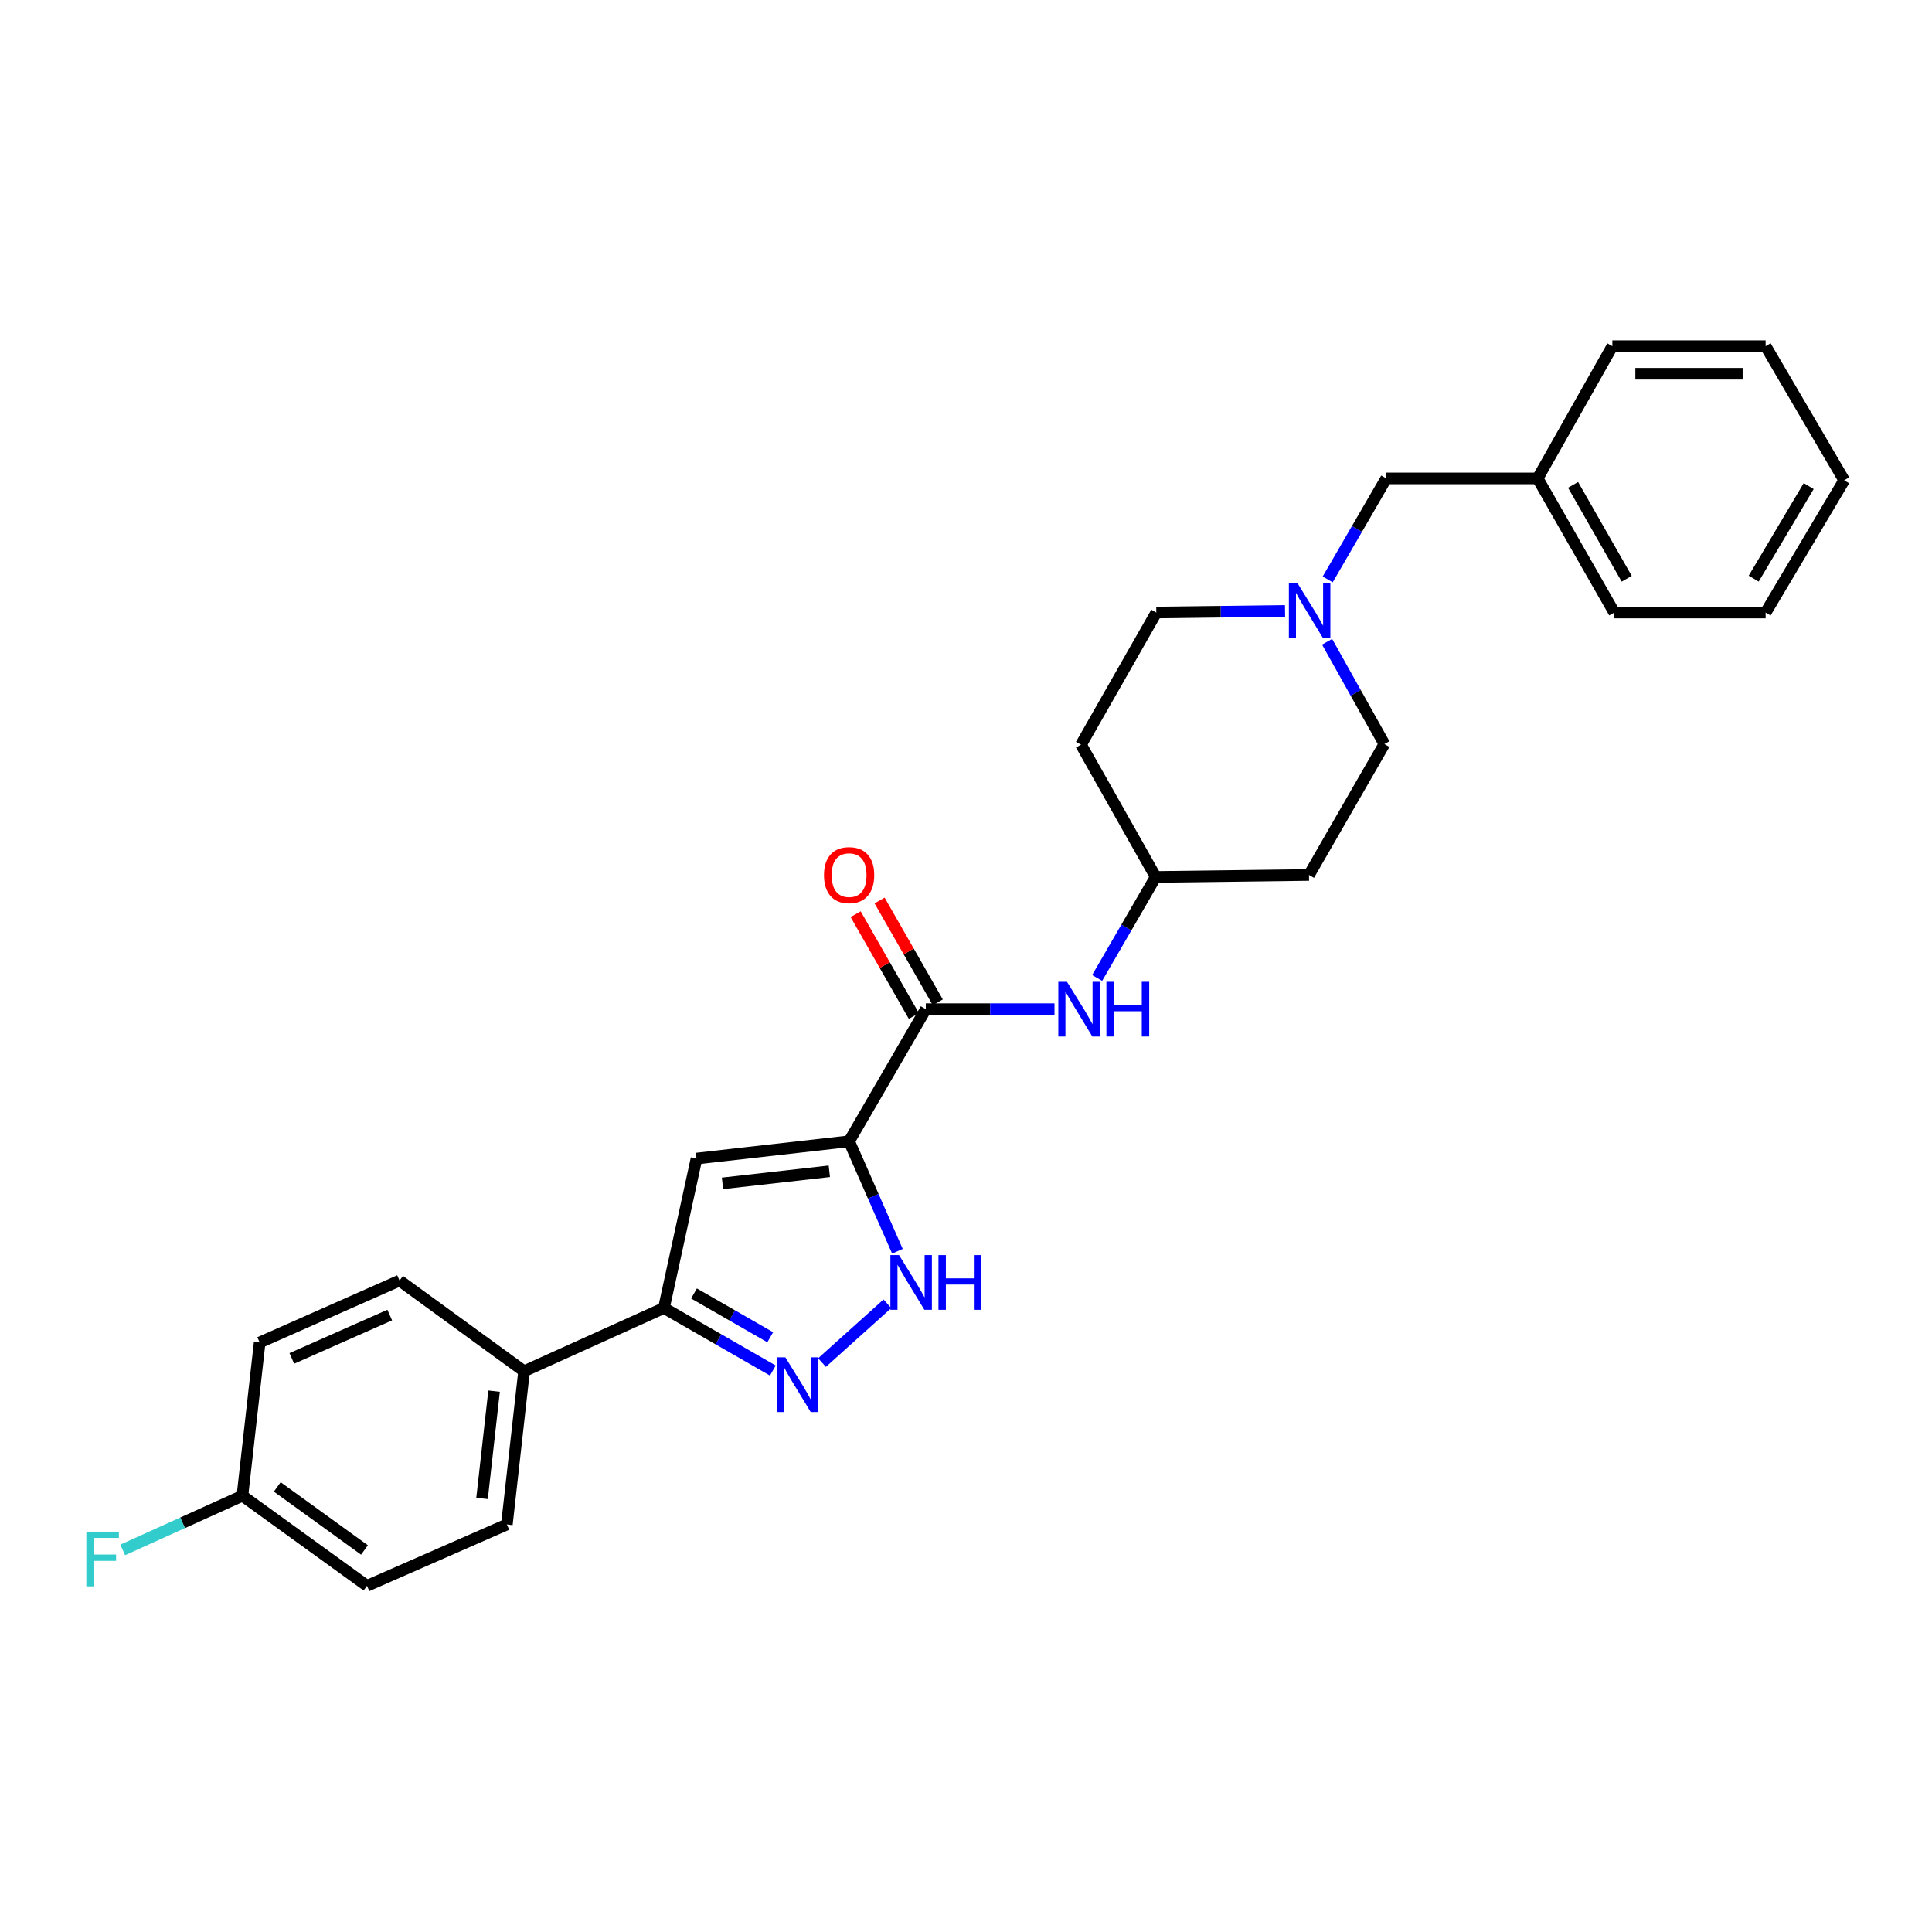 <?xml version='1.0' encoding='iso-8859-1'?>
<svg version='1.1' baseProfile='full'
              xmlns='http://www.w3.org/2000/svg'
                      xmlns:rdkit='http://www.rdkit.org/xml'
                      xmlns:xlink='http://www.w3.org/1999/xlink'
                  xml:space='preserve'
width='1000px' height='1000px' viewBox='0 0 1000 1000'>
<!-- END OF HEADER -->
<rect style='opacity:1.0;fill:#FFFFFF;stroke:none' width='1000' height='1000' x='0' y='0'> </rect>
<path class='bond-0' d='M 439.499,590.732 L 360.51,599.676' style='fill:none;fill-rule:evenodd;stroke:#000000;stroke-width:6px;stroke-linecap:butt;stroke-linejoin:miter;stroke-opacity:1' />
<path class='bond-0' d='M 429.256,606.255 L 373.964,612.516' style='fill:none;fill-rule:evenodd;stroke:#000000;stroke-width:6px;stroke-linecap:butt;stroke-linejoin:miter;stroke-opacity:1' />
<path class='bond-2' d='M 439.499,590.732 L 452.002,619.187' style='fill:none;fill-rule:evenodd;stroke:#000000;stroke-width:6px;stroke-linecap:butt;stroke-linejoin:miter;stroke-opacity:1' />
<path class='bond-2' d='M 452.002,619.187 L 464.505,647.643' style='fill:none;fill-rule:evenodd;stroke:#0000FF;stroke-width:6px;stroke-linecap:butt;stroke-linejoin:miter;stroke-opacity:1' />
<path class='bond-3' d='M 439.499,590.732 L 479.207,522.336' style='fill:none;fill-rule:evenodd;stroke:#000000;stroke-width:6px;stroke-linecap:butt;stroke-linejoin:miter;stroke-opacity:1' />
<path class='bond-4' d='M 360.51,599.676 L 343.652,677.024' style='fill:none;fill-rule:evenodd;stroke:#000000;stroke-width:6px;stroke-linecap:butt;stroke-linejoin:miter;stroke-opacity:1' />
<path class='bond-1' d='M 425.472,705.274 L 459.313,674.849' style='fill:none;fill-rule:evenodd;stroke:#0000FF;stroke-width:6px;stroke-linecap:butt;stroke-linejoin:miter;stroke-opacity:1' />
<path class='bond-27' d='M 400.022,709.397 L 371.837,693.21' style='fill:none;fill-rule:evenodd;stroke:#0000FF;stroke-width:6px;stroke-linecap:butt;stroke-linejoin:miter;stroke-opacity:1' />
<path class='bond-27' d='M 371.837,693.21 L 343.652,677.024' style='fill:none;fill-rule:evenodd;stroke:#000000;stroke-width:6px;stroke-linecap:butt;stroke-linejoin:miter;stroke-opacity:1' />
<path class='bond-27' d='M 398.674,692.164 L 378.945,680.834' style='fill:none;fill-rule:evenodd;stroke:#0000FF;stroke-width:6px;stroke-linecap:butt;stroke-linejoin:miter;stroke-opacity:1' />
<path class='bond-27' d='M 378.945,680.834 L 359.216,669.503' style='fill:none;fill-rule:evenodd;stroke:#000000;stroke-width:6px;stroke-linecap:butt;stroke-linejoin:miter;stroke-opacity:1' />
<path class='bond-5' d='M 479.207,522.336 L 512.507,522.336' style='fill:none;fill-rule:evenodd;stroke:#000000;stroke-width:6px;stroke-linecap:butt;stroke-linejoin:miter;stroke-opacity:1' />
<path class='bond-5' d='M 512.507,522.336 L 545.806,522.336' style='fill:none;fill-rule:evenodd;stroke:#0000FF;stroke-width:6px;stroke-linecap:butt;stroke-linejoin:miter;stroke-opacity:1' />
<path class='bond-8' d='M 485.402,518.794 L 470.339,492.449' style='fill:none;fill-rule:evenodd;stroke:#000000;stroke-width:6px;stroke-linecap:butt;stroke-linejoin:miter;stroke-opacity:1' />
<path class='bond-8' d='M 470.339,492.449 L 455.276,466.104' style='fill:none;fill-rule:evenodd;stroke:#FF0000;stroke-width:6px;stroke-linecap:butt;stroke-linejoin:miter;stroke-opacity:1' />
<path class='bond-8' d='M 473.012,525.878 L 457.949,499.533' style='fill:none;fill-rule:evenodd;stroke:#000000;stroke-width:6px;stroke-linecap:butt;stroke-linejoin:miter;stroke-opacity:1' />
<path class='bond-8' d='M 457.949,499.533 L 442.886,473.188' style='fill:none;fill-rule:evenodd;stroke:#FF0000;stroke-width:6px;stroke-linecap:butt;stroke-linejoin:miter;stroke-opacity:1' />
<path class='bond-7' d='M 343.652,677.024 L 271.252,709.755' style='fill:none;fill-rule:evenodd;stroke:#000000;stroke-width:6px;stroke-linecap:butt;stroke-linejoin:miter;stroke-opacity:1' />
<path class='bond-9' d='M 567.88,506.199 L 583.031,480.05' style='fill:none;fill-rule:evenodd;stroke:#0000FF;stroke-width:6px;stroke-linecap:butt;stroke-linejoin:miter;stroke-opacity:1' />
<path class='bond-9' d='M 583.031,480.05 L 598.183,453.901' style='fill:none;fill-rule:evenodd;stroke:#000000;stroke-width:6px;stroke-linecap:butt;stroke-linejoin:miter;stroke-opacity:1' />
<path class='bond-6' d='M 665.138,316.201 L 631.823,316.627' style='fill:none;fill-rule:evenodd;stroke:#0000FF;stroke-width:6px;stroke-linecap:butt;stroke-linejoin:miter;stroke-opacity:1' />
<path class='bond-6' d='M 631.823,316.627 L 598.508,317.053' style='fill:none;fill-rule:evenodd;stroke:#000000;stroke-width:6px;stroke-linecap:butt;stroke-linejoin:miter;stroke-opacity:1' />
<path class='bond-10' d='M 687.217,299.901 L 702.37,273.764' style='fill:none;fill-rule:evenodd;stroke:#0000FF;stroke-width:6px;stroke-linecap:butt;stroke-linejoin:miter;stroke-opacity:1' />
<path class='bond-10' d='M 702.37,273.764 L 717.523,247.627' style='fill:none;fill-rule:evenodd;stroke:#000000;stroke-width:6px;stroke-linecap:butt;stroke-linejoin:miter;stroke-opacity:1' />
<path class='bond-28' d='M 686.901,332.178 L 701.728,358.651' style='fill:none;fill-rule:evenodd;stroke:#0000FF;stroke-width:6px;stroke-linecap:butt;stroke-linejoin:miter;stroke-opacity:1' />
<path class='bond-28' d='M 701.728,358.651 L 716.555,385.124' style='fill:none;fill-rule:evenodd;stroke:#000000;stroke-width:6px;stroke-linecap:butt;stroke-linejoin:miter;stroke-opacity:1' />
<path class='bond-11' d='M 271.252,709.755 L 262.356,789.069' style='fill:none;fill-rule:evenodd;stroke:#000000;stroke-width:6px;stroke-linecap:butt;stroke-linejoin:miter;stroke-opacity:1' />
<path class='bond-11' d='M 255.735,720.061 L 249.507,775.581' style='fill:none;fill-rule:evenodd;stroke:#000000;stroke-width:6px;stroke-linecap:butt;stroke-linejoin:miter;stroke-opacity:1' />
<path class='bond-12' d='M 271.252,709.755 L 206.805,662.823' style='fill:none;fill-rule:evenodd;stroke:#000000;stroke-width:6px;stroke-linecap:butt;stroke-linejoin:miter;stroke-opacity:1' />
<path class='bond-13' d='M 598.183,453.901 L 677.536,452.886' style='fill:none;fill-rule:evenodd;stroke:#000000;stroke-width:6px;stroke-linecap:butt;stroke-linejoin:miter;stroke-opacity:1' />
<path class='bond-14' d='M 598.183,453.901 L 559.536,385.449' style='fill:none;fill-rule:evenodd;stroke:#000000;stroke-width:6px;stroke-linecap:butt;stroke-linejoin:miter;stroke-opacity:1' />
<path class='bond-21' d='M 717.523,247.627 L 795.877,247.627' style='fill:none;fill-rule:evenodd;stroke:#000000;stroke-width:6px;stroke-linecap:butt;stroke-linejoin:miter;stroke-opacity:1' />
<path class='bond-19' d='M 262.356,789.069 L 189.956,820.817' style='fill:none;fill-rule:evenodd;stroke:#000000;stroke-width:6px;stroke-linecap:butt;stroke-linejoin:miter;stroke-opacity:1' />
<path class='bond-18' d='M 206.805,662.823 L 134.405,694.88' style='fill:none;fill-rule:evenodd;stroke:#000000;stroke-width:6px;stroke-linecap:butt;stroke-linejoin:miter;stroke-opacity:1' />
<path class='bond-18' d='M 201.723,680.682 L 151.043,703.122' style='fill:none;fill-rule:evenodd;stroke:#000000;stroke-width:6px;stroke-linecap:butt;stroke-linejoin:miter;stroke-opacity:1' />
<path class='bond-16' d='M 677.536,452.886 L 716.555,385.124' style='fill:none;fill-rule:evenodd;stroke:#000000;stroke-width:6px;stroke-linecap:butt;stroke-linejoin:miter;stroke-opacity:1' />
<path class='bond-15' d='M 559.536,385.449 L 598.508,317.053' style='fill:none;fill-rule:evenodd;stroke:#000000;stroke-width:6px;stroke-linecap:butt;stroke-linejoin:miter;stroke-opacity:1' />
<path class='bond-17' d='M 125.477,774.194 L 134.405,694.88' style='fill:none;fill-rule:evenodd;stroke:#000000;stroke-width:6px;stroke-linecap:butt;stroke-linejoin:miter;stroke-opacity:1' />
<path class='bond-20' d='M 125.477,774.194 L 94.496,788.213' style='fill:none;fill-rule:evenodd;stroke:#000000;stroke-width:6px;stroke-linecap:butt;stroke-linejoin:miter;stroke-opacity:1' />
<path class='bond-20' d='M 94.496,788.213 L 63.514,802.232' style='fill:none;fill-rule:evenodd;stroke:#33CCCC;stroke-width:6px;stroke-linecap:butt;stroke-linejoin:miter;stroke-opacity:1' />
<path class='bond-29' d='M 125.477,774.194 L 189.956,820.817' style='fill:none;fill-rule:evenodd;stroke:#000000;stroke-width:6px;stroke-linecap:butt;stroke-linejoin:miter;stroke-opacity:1' />
<path class='bond-29' d='M 143.511,769.622 L 188.647,802.258' style='fill:none;fill-rule:evenodd;stroke:#000000;stroke-width:6px;stroke-linecap:butt;stroke-linejoin:miter;stroke-opacity:1' />
<path class='bond-22' d='M 795.877,247.627 L 835.531,317.053' style='fill:none;fill-rule:evenodd;stroke:#000000;stroke-width:6px;stroke-linecap:butt;stroke-linejoin:miter;stroke-opacity:1' />
<path class='bond-22' d='M 814.219,250.962 L 841.976,299.561' style='fill:none;fill-rule:evenodd;stroke:#000000;stroke-width:6px;stroke-linecap:butt;stroke-linejoin:miter;stroke-opacity:1' />
<path class='bond-23' d='M 795.877,247.627 L 834.555,179.183' style='fill:none;fill-rule:evenodd;stroke:#000000;stroke-width:6px;stroke-linecap:butt;stroke-linejoin:miter;stroke-opacity:1' />
<path class='bond-25' d='M 835.531,317.053 L 913.885,317.053' style='fill:none;fill-rule:evenodd;stroke:#000000;stroke-width:6px;stroke-linecap:butt;stroke-linejoin:miter;stroke-opacity:1' />
<path class='bond-24' d='M 834.555,179.183 L 913.885,179.183' style='fill:none;fill-rule:evenodd;stroke:#000000;stroke-width:6px;stroke-linecap:butt;stroke-linejoin:miter;stroke-opacity:1' />
<path class='bond-24' d='M 846.455,193.455 L 901.986,193.455' style='fill:none;fill-rule:evenodd;stroke:#000000;stroke-width:6px;stroke-linecap:butt;stroke-linejoin:miter;stroke-opacity:1' />
<path class='bond-26' d='M 913.885,179.183 L 954.545,248.61' style='fill:none;fill-rule:evenodd;stroke:#000000;stroke-width:6px;stroke-linecap:butt;stroke-linejoin:miter;stroke-opacity:1' />
<path class='bond-30' d='M 913.885,317.053 L 954.545,248.61' style='fill:none;fill-rule:evenodd;stroke:#000000;stroke-width:6px;stroke-linecap:butt;stroke-linejoin:miter;stroke-opacity:1' />
<path class='bond-30' d='M 907.714,299.497 L 936.176,251.587' style='fill:none;fill-rule:evenodd;stroke:#000000;stroke-width:6px;stroke-linecap:butt;stroke-linejoin:miter;stroke-opacity:1' />
<path  class='atom-2' d='M 406.494 702.549
L 415.774 717.549
Q 416.694 719.029, 418.174 721.709
Q 419.654 724.389, 419.734 724.549
L 419.734 702.549
L 423.494 702.549
L 423.494 730.869
L 419.614 730.869
L 409.654 714.469
Q 408.494 712.549, 407.254 710.349
Q 406.054 708.149, 405.694 707.469
L 405.694 730.869
L 402.014 730.869
L 402.014 702.549
L 406.494 702.549
' fill='#0000FF'/>
<path  class='atom-3' d='M 465.343 649.638
L 474.623 664.638
Q 475.543 666.118, 477.023 668.798
Q 478.503 671.478, 478.583 671.638
L 478.583 649.638
L 482.343 649.638
L 482.343 677.958
L 478.463 677.958
L 468.503 661.558
Q 467.343 659.638, 466.103 657.438
Q 464.903 655.238, 464.543 654.558
L 464.543 677.958
L 460.863 677.958
L 460.863 649.638
L 465.343 649.638
' fill='#0000FF'/>
<path  class='atom-3' d='M 485.743 649.638
L 489.583 649.638
L 489.583 661.678
L 504.063 661.678
L 504.063 649.638
L 507.903 649.638
L 507.903 677.958
L 504.063 677.958
L 504.063 664.878
L 489.583 664.878
L 489.583 677.958
L 485.743 677.958
L 485.743 649.638
' fill='#0000FF'/>
<path  class='atom-6' d='M 552.269 508.176
L 561.549 523.176
Q 562.469 524.656, 563.949 527.336
Q 565.429 530.016, 565.509 530.176
L 565.509 508.176
L 569.269 508.176
L 569.269 536.496
L 565.389 536.496
L 555.429 520.096
Q 554.269 518.176, 553.029 515.976
Q 551.829 513.776, 551.469 513.096
L 551.469 536.496
L 547.789 536.496
L 547.789 508.176
L 552.269 508.176
' fill='#0000FF'/>
<path  class='atom-6' d='M 572.669 508.176
L 576.509 508.176
L 576.509 520.216
L 590.989 520.216
L 590.989 508.176
L 594.829 508.176
L 594.829 536.496
L 590.989 536.496
L 590.989 523.416
L 576.509 523.416
L 576.509 536.496
L 572.669 536.496
L 572.669 508.176
' fill='#0000FF'/>
<path  class='atom-7' d='M 671.602 301.878
L 680.882 316.878
Q 681.802 318.358, 683.282 321.038
Q 684.762 323.718, 684.842 323.878
L 684.842 301.878
L 688.602 301.878
L 688.602 330.198
L 684.722 330.198
L 674.762 313.798
Q 673.602 311.878, 672.362 309.678
Q 671.162 307.478, 670.802 306.798
L 670.802 330.198
L 667.122 330.198
L 667.122 301.878
L 671.602 301.878
' fill='#0000FF'/>
<path  class='atom-9' d='M 426.499 452.966
Q 426.499 446.166, 429.859 442.366
Q 433.219 438.566, 439.499 438.566
Q 445.779 438.566, 449.139 442.366
Q 452.499 446.166, 452.499 452.966
Q 452.499 459.846, 449.099 463.766
Q 445.699 467.646, 439.499 467.646
Q 433.259 467.646, 429.859 463.766
Q 426.499 459.886, 426.499 452.966
M 439.499 464.446
Q 443.819 464.446, 446.139 461.566
Q 448.499 458.646, 448.499 452.966
Q 448.499 447.406, 446.139 444.606
Q 443.819 441.766, 439.499 441.766
Q 435.179 441.766, 432.819 444.566
Q 430.499 447.366, 430.499 452.966
Q 430.499 458.686, 432.819 461.566
Q 435.179 464.446, 439.499 464.446
' fill='#FF0000'/>
<path  class='atom-21' d='M 44.689 792.781
L 61.529 792.781
L 61.529 796.021
L 48.489 796.021
L 48.489 804.621
L 60.089 804.621
L 60.089 807.901
L 48.489 807.901
L 48.489 821.101
L 44.689 821.101
L 44.689 792.781
' fill='#33CCCC'/>
</svg>
